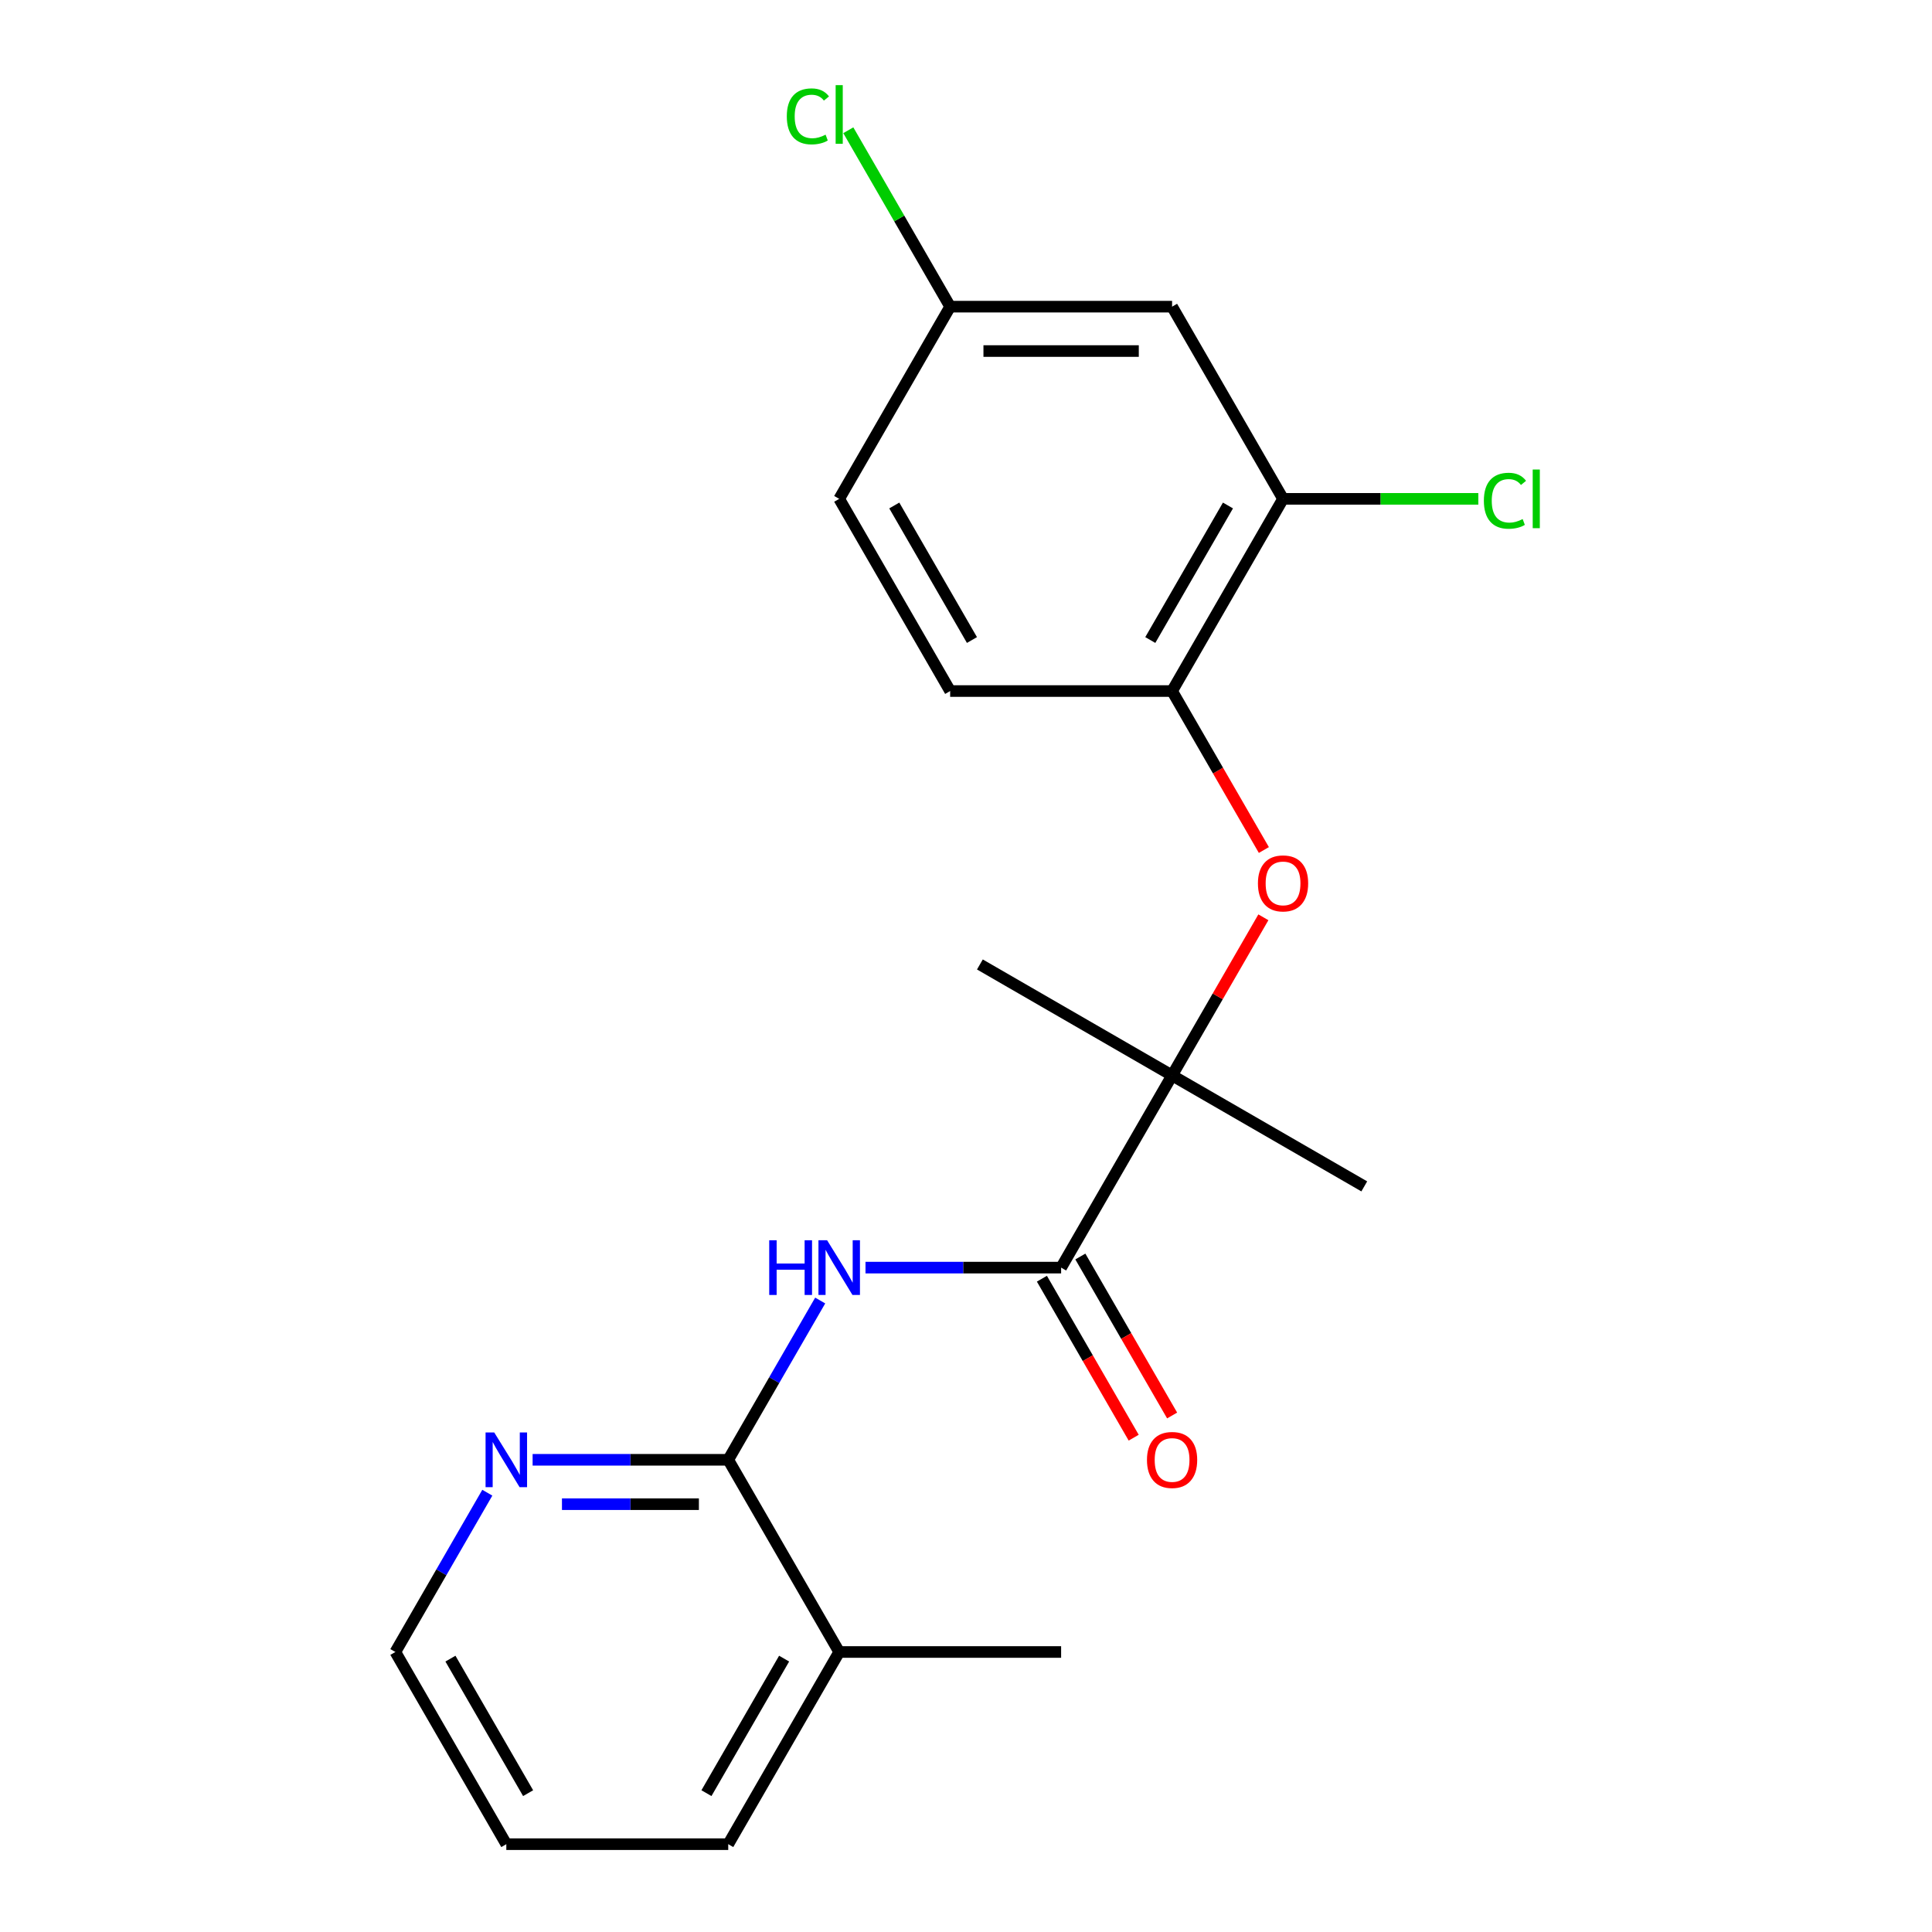 <?xml version='1.0' encoding='iso-8859-1'?>
<svg version='1.1' baseProfile='full'
              xmlns='http://www.w3.org/2000/svg'
                      xmlns:rdkit='http://www.rdkit.org/xml'
                      xmlns:xlink='http://www.w3.org/1999/xlink'
                  xml:space='preserve'
width='1000px' height='1000px' viewBox='0 0 1000 1000'>
<!-- END OF HEADER -->
<rect style='opacity:1.0;fill:#FFFFFF;stroke:none' width='1000' height='1000' x='0' y='0'> </rect>
<path class='bond-0' d='M 447.98,656.114 L 498.608,656.114' style='fill:none;fill-rule:evenodd;stroke:#0000FF;stroke-width:6px;stroke-linecap:butt;stroke-linejoin:miter;stroke-opacity:1' />
<path class='bond-0' d='M 498.608,656.114 L 549.235,656.114' style='fill:none;fill-rule:evenodd;stroke:#000000;stroke-width:6px;stroke-linecap:butt;stroke-linejoin:miter;stroke-opacity:1' />
<path class='bond-1' d='M 424.535,673.146 L 400.736,714.368' style='fill:none;fill-rule:evenodd;stroke:#0000FF;stroke-width:6px;stroke-linecap:butt;stroke-linejoin:miter;stroke-opacity:1' />
<path class='bond-1' d='M 400.736,714.368 L 376.936,755.591' style='fill:none;fill-rule:evenodd;stroke:#000000;stroke-width:6px;stroke-linecap:butt;stroke-linejoin:miter;stroke-opacity:1' />
<path class='bond-2' d='M 549.235,656.114 L 606.668,556.637' style='fill:none;fill-rule:evenodd;stroke:#000000;stroke-width:6px;stroke-linecap:butt;stroke-linejoin:miter;stroke-opacity:1' />
<path class='bond-8' d='M 539.287,661.857 L 563.041,703' style='fill:none;fill-rule:evenodd;stroke:#000000;stroke-width:6px;stroke-linecap:butt;stroke-linejoin:miter;stroke-opacity:1' />
<path class='bond-8' d='M 563.041,703 L 586.795,744.143' style='fill:none;fill-rule:evenodd;stroke:#FF0000;stroke-width:6px;stroke-linecap:butt;stroke-linejoin:miter;stroke-opacity:1' />
<path class='bond-8' d='M 559.183,650.371 L 582.936,691.514' style='fill:none;fill-rule:evenodd;stroke:#000000;stroke-width:6px;stroke-linecap:butt;stroke-linejoin:miter;stroke-opacity:1' />
<path class='bond-8' d='M 582.936,691.514 L 606.69,732.656' style='fill:none;fill-rule:evenodd;stroke:#FF0000;stroke-width:6px;stroke-linecap:butt;stroke-linejoin:miter;stroke-opacity:1' />
<path class='bond-7' d='M 376.936,755.591 L 326.308,755.591' style='fill:none;fill-rule:evenodd;stroke:#000000;stroke-width:6px;stroke-linecap:butt;stroke-linejoin:miter;stroke-opacity:1' />
<path class='bond-7' d='M 326.308,755.591 L 275.681,755.591' style='fill:none;fill-rule:evenodd;stroke:#0000FF;stroke-width:6px;stroke-linecap:butt;stroke-linejoin:miter;stroke-opacity:1' />
<path class='bond-7' d='M 361.747,778.564 L 326.308,778.564' style='fill:none;fill-rule:evenodd;stroke:#000000;stroke-width:6px;stroke-linecap:butt;stroke-linejoin:miter;stroke-opacity:1' />
<path class='bond-7' d='M 326.308,778.564 L 290.869,778.564' style='fill:none;fill-rule:evenodd;stroke:#0000FF;stroke-width:6px;stroke-linecap:butt;stroke-linejoin:miter;stroke-opacity:1' />
<path class='bond-9' d='M 376.936,755.591 L 434.369,855.068' style='fill:none;fill-rule:evenodd;stroke:#000000;stroke-width:6px;stroke-linecap:butt;stroke-linejoin:miter;stroke-opacity:1' />
<path class='bond-3' d='M 606.668,556.637 L 630.295,515.714' style='fill:none;fill-rule:evenodd;stroke:#000000;stroke-width:6px;stroke-linecap:butt;stroke-linejoin:miter;stroke-opacity:1' />
<path class='bond-3' d='M 630.295,515.714 L 653.922,474.792' style='fill:none;fill-rule:evenodd;stroke:#FF0000;stroke-width:6px;stroke-linecap:butt;stroke-linejoin:miter;stroke-opacity:1' />
<path class='bond-15' d='M 606.668,556.637 L 706.145,614.07' style='fill:none;fill-rule:evenodd;stroke:#000000;stroke-width:6px;stroke-linecap:butt;stroke-linejoin:miter;stroke-opacity:1' />
<path class='bond-16' d='M 606.668,556.637 L 507.191,499.204' style='fill:none;fill-rule:evenodd;stroke:#000000;stroke-width:6px;stroke-linecap:butt;stroke-linejoin:miter;stroke-opacity:1' />
<path class='bond-4' d='M 654.176,439.968 L 630.422,398.825' style='fill:none;fill-rule:evenodd;stroke:#FF0000;stroke-width:6px;stroke-linecap:butt;stroke-linejoin:miter;stroke-opacity:1' />
<path class='bond-4' d='M 630.422,398.825 L 606.668,357.683' style='fill:none;fill-rule:evenodd;stroke:#000000;stroke-width:6px;stroke-linecap:butt;stroke-linejoin:miter;stroke-opacity:1' />
<path class='bond-5' d='M 606.668,357.683 L 664.101,258.206' style='fill:none;fill-rule:evenodd;stroke:#000000;stroke-width:6px;stroke-linecap:butt;stroke-linejoin:miter;stroke-opacity:1' />
<path class='bond-5' d='M 595.388,331.275 L 635.591,261.641' style='fill:none;fill-rule:evenodd;stroke:#000000;stroke-width:6px;stroke-linecap:butt;stroke-linejoin:miter;stroke-opacity:1' />
<path class='bond-10' d='M 606.668,357.683 L 491.802,357.683' style='fill:none;fill-rule:evenodd;stroke:#000000;stroke-width:6px;stroke-linecap:butt;stroke-linejoin:miter;stroke-opacity:1' />
<path class='bond-6' d='M 664.101,258.206 L 606.668,158.729' style='fill:none;fill-rule:evenodd;stroke:#000000;stroke-width:6px;stroke-linecap:butt;stroke-linejoin:miter;stroke-opacity:1' />
<path class='bond-12' d='M 664.101,258.206 L 714.639,258.206' style='fill:none;fill-rule:evenodd;stroke:#000000;stroke-width:6px;stroke-linecap:butt;stroke-linejoin:miter;stroke-opacity:1' />
<path class='bond-12' d='M 714.639,258.206 L 765.176,258.206' style='fill:none;fill-rule:evenodd;stroke:#00CC00;stroke-width:6px;stroke-linecap:butt;stroke-linejoin:miter;stroke-opacity:1' />
<path class='bond-22' d='M 606.668,158.729 L 491.802,158.729' style='fill:none;fill-rule:evenodd;stroke:#000000;stroke-width:6px;stroke-linecap:butt;stroke-linejoin:miter;stroke-opacity:1' />
<path class='bond-22' d='M 589.438,181.702 L 509.032,181.702' style='fill:none;fill-rule:evenodd;stroke:#000000;stroke-width:6px;stroke-linecap:butt;stroke-linejoin:miter;stroke-opacity:1' />
<path class='bond-17' d='M 252.236,772.623 L 228.436,813.846' style='fill:none;fill-rule:evenodd;stroke:#0000FF;stroke-width:6px;stroke-linecap:butt;stroke-linejoin:miter;stroke-opacity:1' />
<path class='bond-17' d='M 228.436,813.846 L 204.636,855.068' style='fill:none;fill-rule:evenodd;stroke:#000000;stroke-width:6px;stroke-linecap:butt;stroke-linejoin:miter;stroke-opacity:1' />
<path class='bond-18' d='M 434.369,855.068 L 549.235,855.068' style='fill:none;fill-rule:evenodd;stroke:#000000;stroke-width:6px;stroke-linecap:butt;stroke-linejoin:miter;stroke-opacity:1' />
<path class='bond-19' d='M 434.369,855.068 L 376.936,954.545' style='fill:none;fill-rule:evenodd;stroke:#000000;stroke-width:6px;stroke-linecap:butt;stroke-linejoin:miter;stroke-opacity:1' />
<path class='bond-19' d='M 405.858,858.503 L 365.655,928.137' style='fill:none;fill-rule:evenodd;stroke:#000000;stroke-width:6px;stroke-linecap:butt;stroke-linejoin:miter;stroke-opacity:1' />
<path class='bond-13' d='M 491.802,357.683 L 434.369,258.206' style='fill:none;fill-rule:evenodd;stroke:#000000;stroke-width:6px;stroke-linecap:butt;stroke-linejoin:miter;stroke-opacity:1' />
<path class='bond-13' d='M 503.082,331.275 L 462.879,261.641' style='fill:none;fill-rule:evenodd;stroke:#000000;stroke-width:6px;stroke-linecap:butt;stroke-linejoin:miter;stroke-opacity:1' />
<path class='bond-11' d='M 491.802,158.729 L 434.369,258.206' style='fill:none;fill-rule:evenodd;stroke:#000000;stroke-width:6px;stroke-linecap:butt;stroke-linejoin:miter;stroke-opacity:1' />
<path class='bond-14' d='M 491.802,158.729 L 465.441,113.07' style='fill:none;fill-rule:evenodd;stroke:#000000;stroke-width:6px;stroke-linecap:butt;stroke-linejoin:miter;stroke-opacity:1' />
<path class='bond-14' d='M 465.441,113.07 L 439.08,67.412' style='fill:none;fill-rule:evenodd;stroke:#00CC00;stroke-width:6px;stroke-linecap:butt;stroke-linejoin:miter;stroke-opacity:1' />
<path class='bond-21' d='M 204.636,855.068 L 262.069,954.545' style='fill:none;fill-rule:evenodd;stroke:#000000;stroke-width:6px;stroke-linecap:butt;stroke-linejoin:miter;stroke-opacity:1' />
<path class='bond-21' d='M 233.147,858.503 L 273.35,928.137' style='fill:none;fill-rule:evenodd;stroke:#000000;stroke-width:6px;stroke-linecap:butt;stroke-linejoin:miter;stroke-opacity:1' />
<path class='bond-20' d='M 376.936,954.545 L 262.069,954.545' style='fill:none;fill-rule:evenodd;stroke:#000000;stroke-width:6px;stroke-linecap:butt;stroke-linejoin:miter;stroke-opacity:1' />
<path  class='atom-0' d='M 398.149 641.954
L 401.989 641.954
L 401.989 653.994
L 416.469 653.994
L 416.469 641.954
L 420.309 641.954
L 420.309 670.274
L 416.469 670.274
L 416.469 657.194
L 401.989 657.194
L 401.989 670.274
L 398.149 670.274
L 398.149 641.954
' fill='#0000FF'/>
<path  class='atom-0' d='M 428.109 641.954
L 437.389 656.954
Q 438.309 658.434, 439.789 661.114
Q 441.269 663.794, 441.349 663.954
L 441.349 641.954
L 445.109 641.954
L 445.109 670.274
L 441.229 670.274
L 431.269 653.874
Q 430.109 651.954, 428.869 649.754
Q 427.669 647.554, 427.309 646.874
L 427.309 670.274
L 423.629 670.274
L 423.629 641.954
L 428.109 641.954
' fill='#0000FF'/>
<path  class='atom-4' d='M 651.101 457.24
Q 651.101 450.44, 654.461 446.64
Q 657.821 442.84, 664.101 442.84
Q 670.381 442.84, 673.741 446.64
Q 677.101 450.44, 677.101 457.24
Q 677.101 464.12, 673.701 468.04
Q 670.301 471.92, 664.101 471.92
Q 657.861 471.92, 654.461 468.04
Q 651.101 464.16, 651.101 457.24
M 664.101 468.72
Q 668.421 468.72, 670.741 465.84
Q 673.101 462.92, 673.101 457.24
Q 673.101 451.68, 670.741 448.88
Q 668.421 446.04, 664.101 446.04
Q 659.781 446.04, 657.421 448.84
Q 655.101 451.64, 655.101 457.24
Q 655.101 462.96, 657.421 465.84
Q 659.781 468.72, 664.101 468.72
' fill='#FF0000'/>
<path  class='atom-8' d='M 255.809 741.431
L 265.089 756.431
Q 266.009 757.911, 267.489 760.591
Q 268.969 763.271, 269.049 763.431
L 269.049 741.431
L 272.809 741.431
L 272.809 769.751
L 268.929 769.751
L 258.969 753.351
Q 257.809 751.431, 256.569 749.231
Q 255.369 747.031, 255.009 746.351
L 255.009 769.751
L 251.329 769.751
L 251.329 741.431
L 255.809 741.431
' fill='#0000FF'/>
<path  class='atom-9' d='M 593.668 755.671
Q 593.668 748.871, 597.028 745.071
Q 600.388 741.271, 606.668 741.271
Q 612.948 741.271, 616.308 745.071
Q 619.668 748.871, 619.668 755.671
Q 619.668 762.551, 616.268 766.471
Q 612.868 770.351, 606.668 770.351
Q 600.428 770.351, 597.028 766.471
Q 593.668 762.591, 593.668 755.671
M 606.668 767.151
Q 610.988 767.151, 613.308 764.271
Q 615.668 761.351, 615.668 755.671
Q 615.668 750.111, 613.308 747.311
Q 610.988 744.471, 606.668 744.471
Q 602.348 744.471, 599.988 747.271
Q 597.668 750.071, 597.668 755.671
Q 597.668 761.391, 599.988 764.271
Q 602.348 767.151, 606.668 767.151
' fill='#FF0000'/>
<path  class='atom-13' d='M 768.048 259.186
Q 768.048 252.146, 771.328 248.466
Q 774.648 244.746, 780.928 244.746
Q 786.768 244.746, 789.888 248.866
L 787.248 251.026
Q 784.968 248.026, 780.928 248.026
Q 776.648 248.026, 774.368 250.906
Q 772.128 253.746, 772.128 259.186
Q 772.128 264.786, 774.448 267.666
Q 776.808 270.546, 781.368 270.546
Q 784.488 270.546, 788.128 268.666
L 789.248 271.666
Q 787.768 272.626, 785.528 273.186
Q 783.288 273.746, 780.808 273.746
Q 774.648 273.746, 771.328 269.986
Q 768.048 266.226, 768.048 259.186
' fill='#00CC00'/>
<path  class='atom-13' d='M 793.328 243.026
L 797.008 243.026
L 797.008 273.386
L 793.328 273.386
L 793.328 243.026
' fill='#00CC00'/>
<path  class='atom-15' d='M 407.249 60.231
Q 407.249 53.191, 410.529 49.511
Q 413.849 45.791, 420.129 45.791
Q 425.969 45.791, 429.089 49.911
L 426.449 52.071
Q 424.169 49.071, 420.129 49.071
Q 415.849 49.071, 413.569 51.951
Q 411.329 54.791, 411.329 60.231
Q 411.329 65.831, 413.649 68.711
Q 416.009 71.591, 420.569 71.591
Q 423.689 71.591, 427.329 69.711
L 428.449 72.711
Q 426.969 73.671, 424.729 74.231
Q 422.489 74.791, 420.009 74.791
Q 413.849 74.791, 410.529 71.031
Q 407.249 67.271, 407.249 60.231
' fill='#00CC00'/>
<path  class='atom-15' d='M 432.529 44.071
L 436.209 44.071
L 436.209 74.431
L 432.529 74.431
L 432.529 44.071
' fill='#00CC00'/>
</svg>
